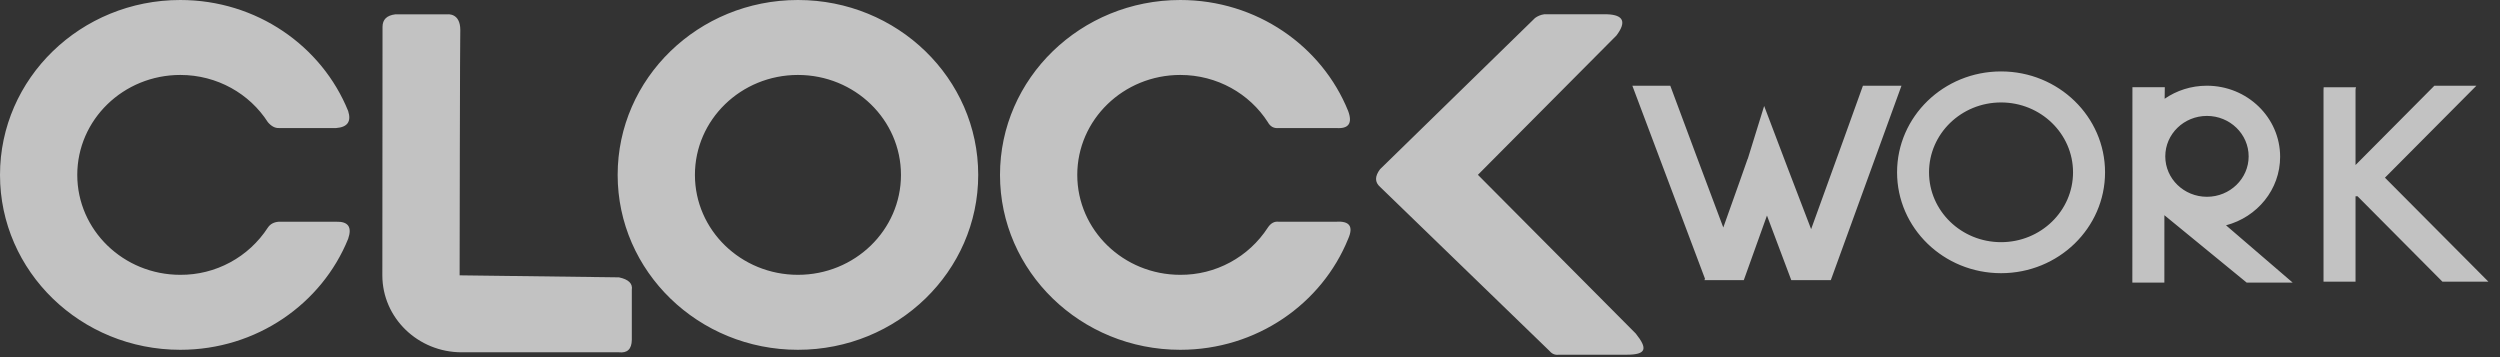 <svg width="98" height="14" viewBox="0 0 98 14" fill="none" xmlns="http://www.w3.org/2000/svg">
<rect x="0" y="0" width="98" height="14" fill="#333333" stroke="none"/>
<g opacity="0.7">
<path fill-rule="evenodd" clip-rule="evenodd" d="M24.263 10.872L18.017 10.793L18.025 5.944L18.034 2.599L18.041 1.49L18.044 1.177C18.044 0.497 17.543 0.562 17.543 0.562H15.499C15.164 0.602 14.996 0.764 14.995 1.051L14.988 10.793C14.988 12.459 16.382 13.81 18.099 13.81H24.263C24.593 13.847 24.762 13.684 24.767 13.321V11.361C24.807 11.114 24.639 10.951 24.263 10.872ZM13.178 8.692H10.927C10.736 8.706 10.594 8.782 10.499 8.923C10.128 9.494 9.62 9.963 9.02 10.286C8.421 10.61 7.749 10.777 7.068 10.773C4.837 10.773 3.029 9.019 3.029 6.856C3.029 4.692 4.837 2.938 7.068 2.938C8.515 2.938 9.786 3.676 10.499 4.788C10.635 4.948 10.779 5.024 10.927 5.019H13.178C13.623 4.986 13.779 4.763 13.648 4.352C12.617 1.804 10.06 0 7.068 0C3.165 0 0 3.07 0 6.856C0 10.643 3.164 13.712 7.068 13.712C10.06 13.712 12.617 11.908 13.648 9.361C13.807 8.9 13.651 8.678 13.178 8.692ZM64.123 13.076L57.934 6.853L63.366 1.39C63.764 0.861 63.644 0.585 63.003 0.56H60.531C60.402 0.578 60.279 0.628 60.174 0.705L54.098 6.634C53.889 6.911 53.889 7.142 54.099 7.326L60.747 13.763C60.842 13.876 60.961 13.923 61.103 13.905H63.761C64.549 13.905 64.592 13.666 64.123 13.076ZM52.379 8.692H50.127C49.957 8.67 49.814 8.748 49.698 8.923C49.327 9.494 48.819 9.963 48.219 10.286C47.62 10.61 46.949 10.777 46.267 10.773C44.038 10.773 42.229 9.019 42.229 6.856C42.229 4.692 44.038 2.938 46.267 2.938C47.715 2.938 48.985 3.676 49.699 4.788C49.794 4.963 49.938 5.04 50.127 5.019H52.379C52.868 5.056 53.026 4.832 52.848 4.352C51.82 1.804 49.262 0 46.269 0C42.364 0 39.2 3.07 39.2 6.856C39.2 10.643 42.365 13.712 46.267 13.712C49.261 13.712 51.818 11.908 52.849 9.361C53.062 8.879 52.904 8.657 52.38 8.692H52.379ZM31.279 10.773C29.047 10.773 27.241 9.019 27.241 6.856C27.241 4.692 29.048 2.938 31.279 2.938C33.51 2.938 35.318 4.692 35.318 6.856C35.318 9.02 33.51 10.773 31.279 10.773ZM31.279 0C27.376 0 24.212 3.07 24.212 6.856C24.212 10.643 27.377 13.712 31.279 13.712C35.181 13.712 38.346 10.643 38.346 6.856C38.346 3.07 35.181 0 31.28 0H31.279ZM78.441 4.016C76.882 4.016 75.618 5.243 75.618 6.755C75.618 8.267 76.882 9.493 78.442 9.493C79.999 9.493 81.263 8.267 81.263 6.755C81.263 5.243 79.999 4.016 78.442 4.016H78.441ZM78.442 2.8C80.693 2.8 82.518 4.571 82.518 6.755C82.518 8.939 80.693 10.709 78.441 10.709C76.19 10.709 74.365 8.939 74.365 6.755C74.365 4.571 76.19 2.8 78.441 2.8H78.442ZM95.742 11.041H97.545L93.49 6.965L97.075 3.36H95.428L92.337 6.469V3.531C92.337 3.492 92.343 3.455 92.356 3.42H91.087L91.082 3.531V11.042H92.337V7.693H92.415L95.742 11.04V11.041ZM86.512 4.544C87.413 4.544 88.147 5.254 88.147 6.13C88.147 7.005 87.413 7.714 86.513 7.714C85.609 7.714 84.879 7.005 84.879 6.13C84.879 5.254 85.609 4.544 86.513 4.544H86.512ZM89.873 11.078L87.26 8.832C88.482 8.51 89.381 7.432 89.381 6.146C89.381 4.608 88.096 3.36 86.509 3.36C85.892 3.36 85.323 3.549 84.854 3.871C84.856 3.591 84.858 3.423 84.86 3.418H83.591L83.588 11.078H84.843L84.844 8.436L88.07 11.078H89.873ZM73.027 3.36C73.024 3.383 71.811 6.733 70.996 8.983C70.377 7.375 69.763 5.766 69.155 4.154L68.512 6.229L68.507 6.228C68.505 6.247 68.007 7.644 67.553 8.918C66.856 7.067 66.163 5.214 65.475 3.36H63.988L66.835 10.925C66.82 10.96 66.815 10.981 66.815 10.981H68.357L69.265 8.449L70.218 10.981H71.768L74.538 3.36H73.027Z" fill="white"/>
</g>
</svg>

